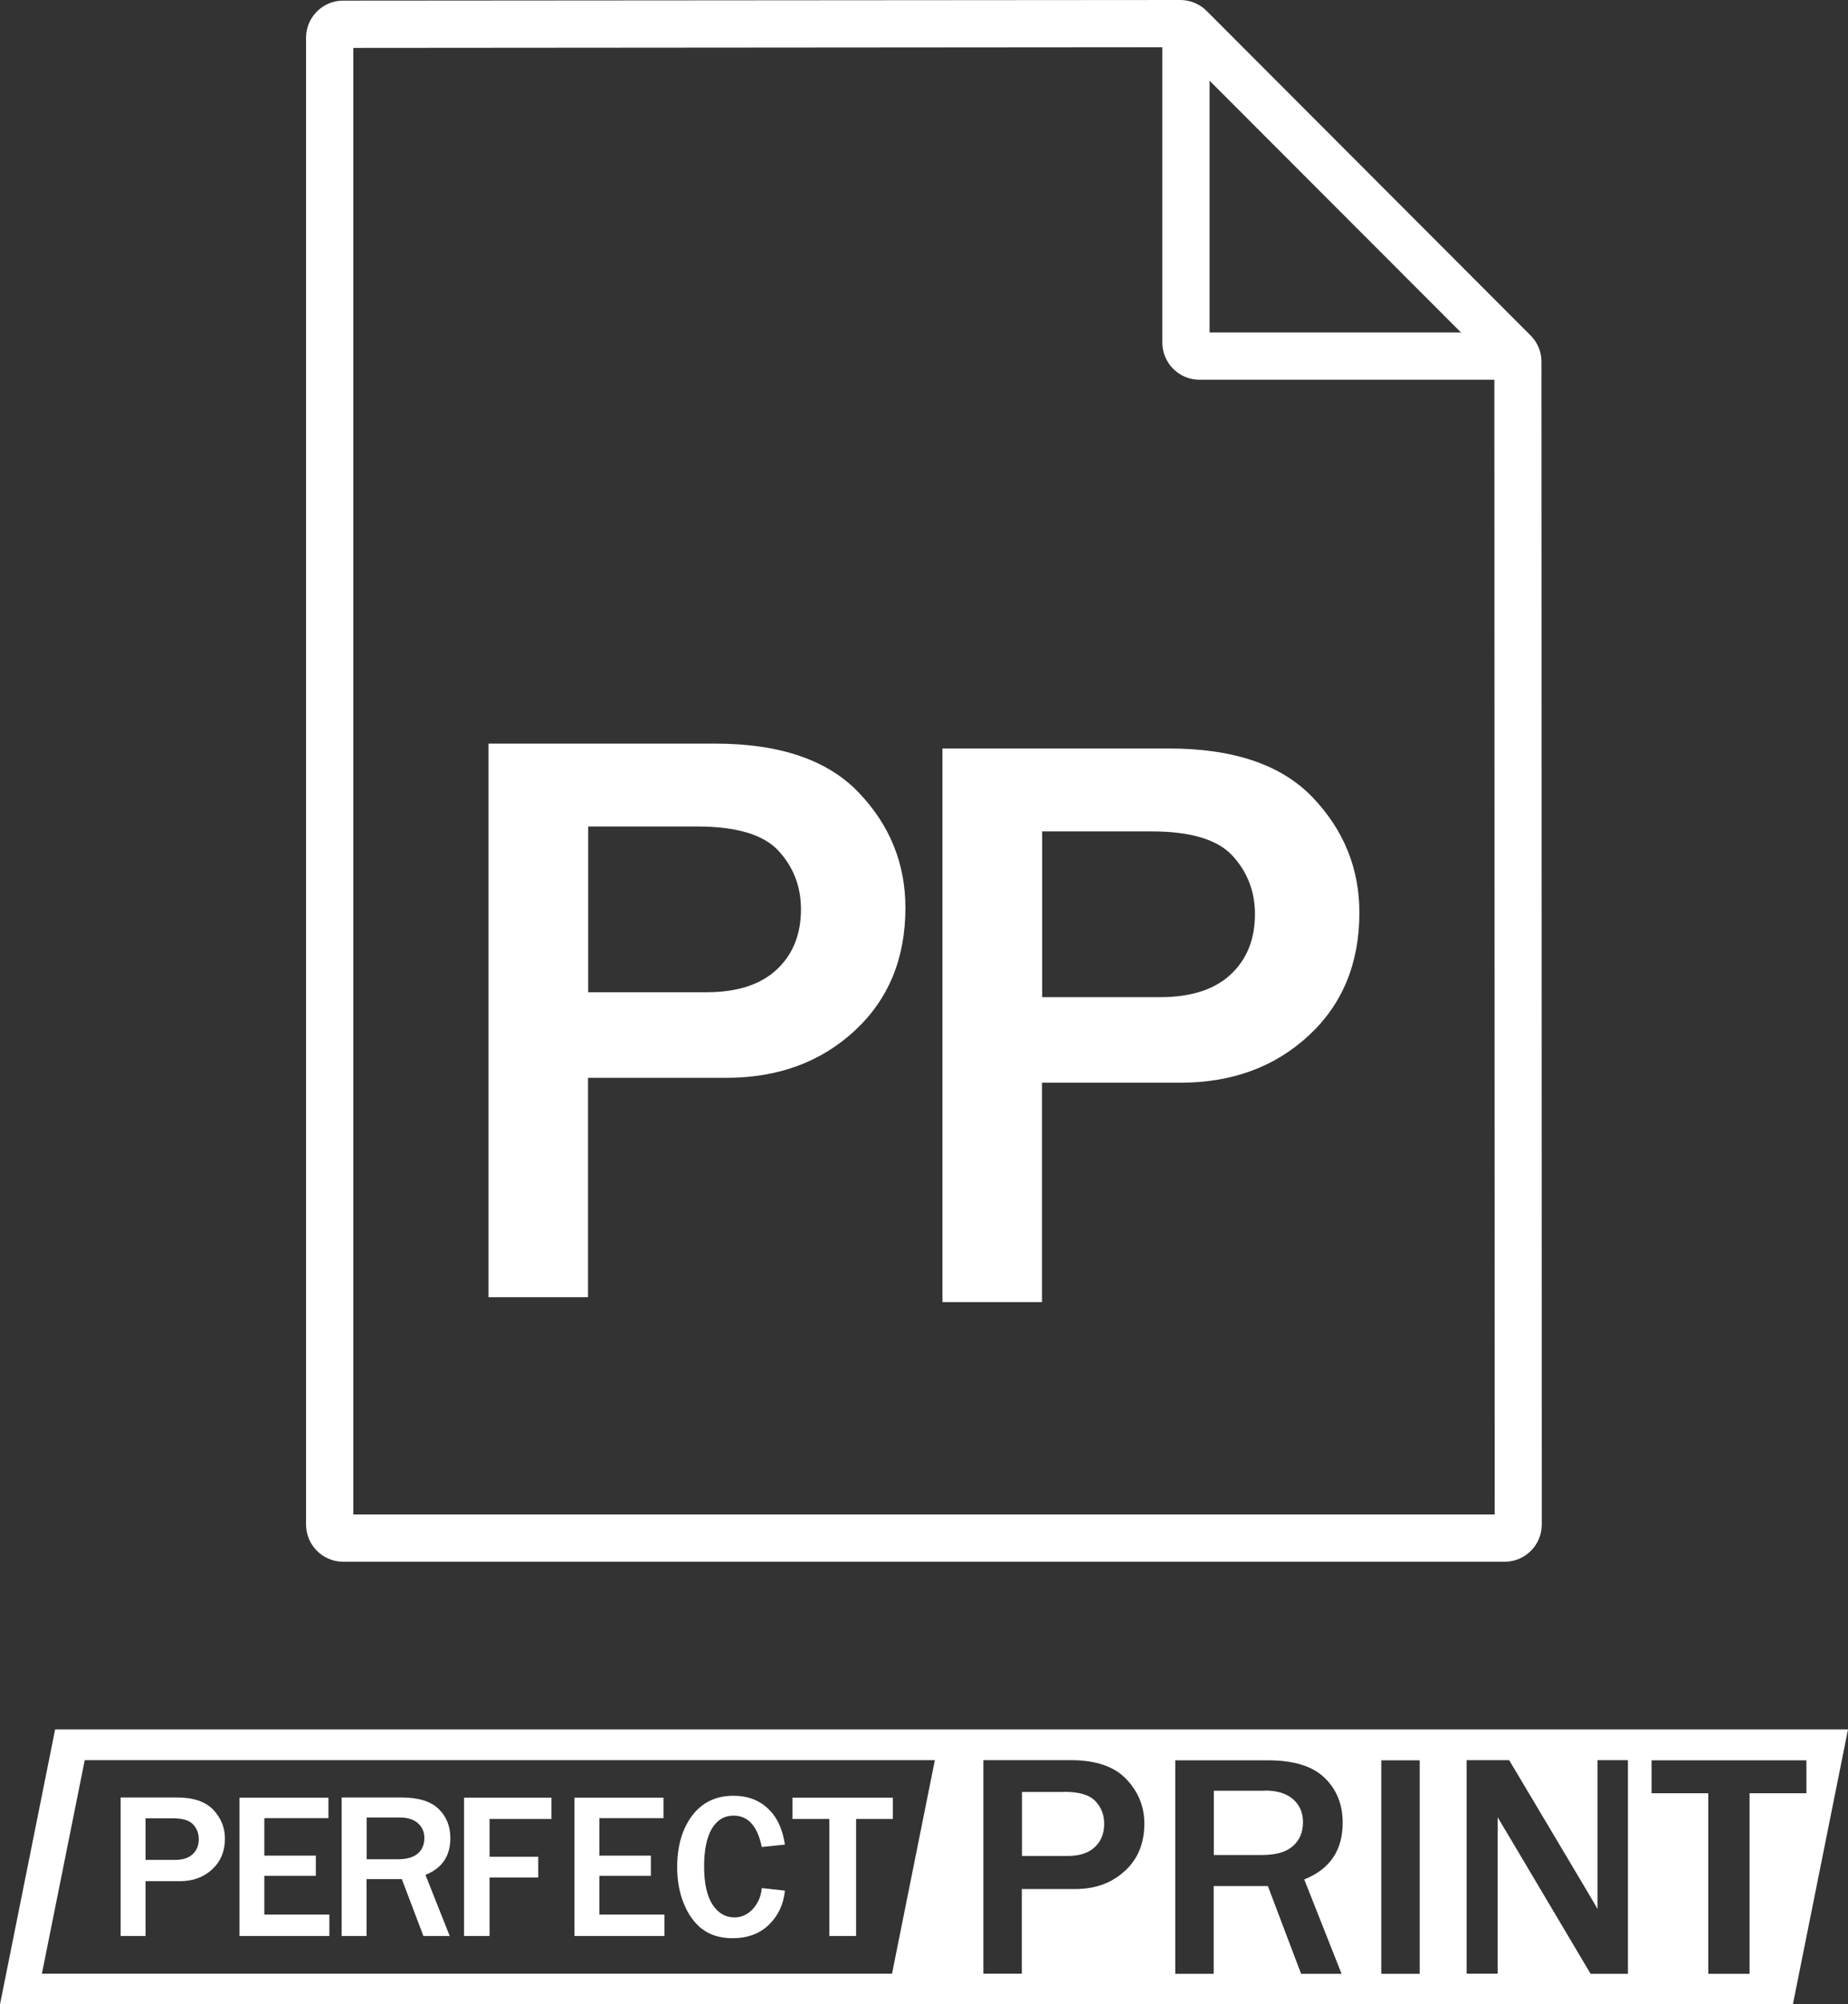 <?xml version="1.0" encoding="UTF-8"?> <svg xmlns="http://www.w3.org/2000/svg" id="_Слой_2" data-name="Слой 2" viewBox="0 0 117.32 127.19"><rect x="0" y="0" width="117.32" height="127.19" fill="#333333" stroke="none"/><defs><style> .cls-1 { fill: #fff; stroke-width: 0px; } </style></defs><g id="_Слой_1-2" data-name="Слой 1"><g><path class="cls-1" d="m80.3,113.64h-3.24v4.08h3.04c.88,0,1.54-.18,1.97-.56.43-.37.65-.88.65-1.53,0-.6-.21-1.08-.63-1.45-.42-.37-1.02-.55-1.78-.55"></path><path class="cls-1" d="m67.55,113.72h-2.67v4.06h2.89c.75,0,1.33-.18,1.73-.56.4-.37.6-.86.6-1.48,0-.56-.18-1.03-.55-1.43-.37-.4-1.03-.6-1.99-.6"></path><path class="cls-1" d="m3.5,109.75l-3.5,17.45h113.82l3.5-17.45H3.5Zm53.13,15.5H2.66l2.72-13.55h53.97l-2.72,13.55Zm14.78-6.52c-.83.77-1.88,1.15-3.15,1.15h-3.39v5.37h-2.44v-13.55h5.55c1.58,0,2.76.4,3.52,1.2.76.8,1.15,1.74,1.15,2.83,0,1.24-.41,2.24-1.24,3.01m13.77,6.52h-2.58l-2.11-5.57h-3.44v5.57h-2.44v-13.55h5.88c1.64,0,2.84.37,3.6,1.11.77.74,1.15,1.69,1.15,2.86,0,1.74-.81,2.94-2.44,3.59l2.37,5.99Zm4.95,0h-2.44v-13.55h2.44v13.55Zm13.22,0h-2.37l-5.14-8.66c-.08-.13-.21-.35-.39-.65-.08-.13-.2-.34-.37-.63v9.93h-1.97v-13.55h2.7l4.75,7.98c.04.07.33.55.86,1.46v-9.44h1.93v13.55Zm7.72-11.46v11.46h-2.62v-11.46h-3.6v-2.09h9.83v2.09h-3.6Z"></path><path class="cls-1" d="m9.24,119.38h2.19c.82,0,1.5-.25,2.04-.75.54-.5.81-1.15.81-1.95,0-.7-.25-1.31-.74-1.83-.5-.52-1.26-.78-2.28-.78h-3.6v8.79h1.58v-3.48Zm0-3.99h1.73c.62,0,1.05.13,1.29.39.24.26.36.57.36.93,0,.4-.13.72-.39.96s-.63.36-1.12.36h-1.87v-2.63Z"></path><polygon class="cls-1" points="20.91 121.5 16.78 121.5 16.78 119.04 20.05 119.04 20.05 117.76 16.78 117.76 16.78 115.38 20.85 115.38 20.85 114.08 15.2 114.08 15.2 122.86 20.91 122.86 20.91 121.5"></polygon><path class="cls-1" d="m23.28,119.25h2.23l1.37,3.61h1.67l-1.54-3.88c1.06-.42,1.58-1.2,1.58-2.33,0-.76-.25-1.38-.75-1.86-.5-.48-1.28-.72-2.34-.72h-3.81v8.79h1.58v-3.61Zm0-3.91h2.1c.49,0,.88.12,1.15.36.27.24.41.55.41.94,0,.42-.14.75-.42.99-.28.24-.7.36-1.27.36h-1.97v-2.65Z"></path><polygon class="cls-1" points="31.08 119.15 34.17 119.15 34.17 117.83 31.08 117.83 31.08 115.43 35.01 115.43 35.01 114.08 29.46 114.08 29.46 122.86 31.08 122.86 31.08 119.15"></polygon><path class="cls-1" d="m44.55,122.39c.5.4,1.15.61,1.95.61.95,0,1.72-.28,2.31-.85.59-.57.93-1.29,1.02-2.17l-1.47-.16c-.04.51-.23.94-.55,1.31-.33.36-.72.55-1.18.55-.58,0-1.04-.27-1.4-.82-.35-.54-.53-1.35-.53-2.41s.17-1.85.49-2.4c.33-.55.79-.83,1.38-.83.92,0,1.52.66,1.79,1.99l1.47-.15c-.15-1-.51-1.77-1.09-2.3-.58-.54-1.3-.8-2.18-.8-1.11,0-1.98.42-2.62,1.26-.63.84-.95,1.93-.95,3.27,0,.83.13,1.59.41,2.28.27.69.66,1.24,1.16,1.64"></path><polygon class="cls-1" points="52.65 122.86 54.35 122.86 54.35 115.43 56.68 115.43 56.68 114.08 50.31 114.08 50.31 115.43 52.65 115.43 52.65 122.86"></polygon><polygon class="cls-1" points="42.18 121.5 38.05 121.5 38.05 119.04 41.32 119.04 41.32 117.76 38.05 117.76 38.05 115.38 42.12 115.38 42.12 114.08 36.47 114.08 36.47 122.86 42.18 122.86 42.18 121.5"></polygon></g><g><path class="cls-1" d="m95.53,99.11H21.79c-1.3,0-2.36-1.06-2.36-2.36V2.39c0-.63.25-1.22.69-1.66.44-.44,1.03-.69,1.66-.69h0l53.15-.04c.63,0,1.23.25,1.67.69l20.57,20.6c.44.44.69,1.03.69,1.66l.02,73.8c0,1.3-1.06,2.36-2.36,2.36Zm-73.1-3h72.46l-.02-72.89L74.67,3l-52.24.04v93.07ZM95.05,23.41s0,0,0,0h0ZM21.78,3.04h0,0Z"></path><path class="cls-1" d="m96.37,24.1h-20.22c-1.3,0-2.36-1.06-2.36-2.36V1.5h3v19.6h19.58v3Z"></path><path class="cls-1" d="m37.34,82.32h-6.33v-35.13h14.38c4.1,0,7.14,1.03,9.12,3.1,1.98,2.07,2.97,4.51,2.97,7.32,0,3.21-1.07,5.81-3.22,7.8-2.15,1.99-4.86,2.99-8.16,2.99h-8.77v13.92Zm0-19.35h7.49c1.96,0,3.45-.48,4.48-1.44,1.03-.96,1.54-2.24,1.54-3.83,0-1.44-.48-2.68-1.43-3.71-.95-1.03-2.67-1.54-5.16-1.54h-6.92v10.52Z"></path><path class="cls-1" d="m66.16,82.63h-6.33v-35.13h14.38c4.1,0,7.14,1.03,9.12,3.1,1.98,2.07,2.97,4.51,2.97,7.32,0,3.21-1.07,5.81-3.22,7.8-2.15,1.99-4.86,2.99-8.16,2.99h-8.77v13.92Zm0-19.35h7.49c1.96,0,3.45-.48,4.48-1.44,1.03-.96,1.54-2.24,1.54-3.83,0-1.44-.48-2.68-1.43-3.71-.95-1.03-2.67-1.54-5.16-1.54h-6.92v10.52Z"></path></g></g></svg> 